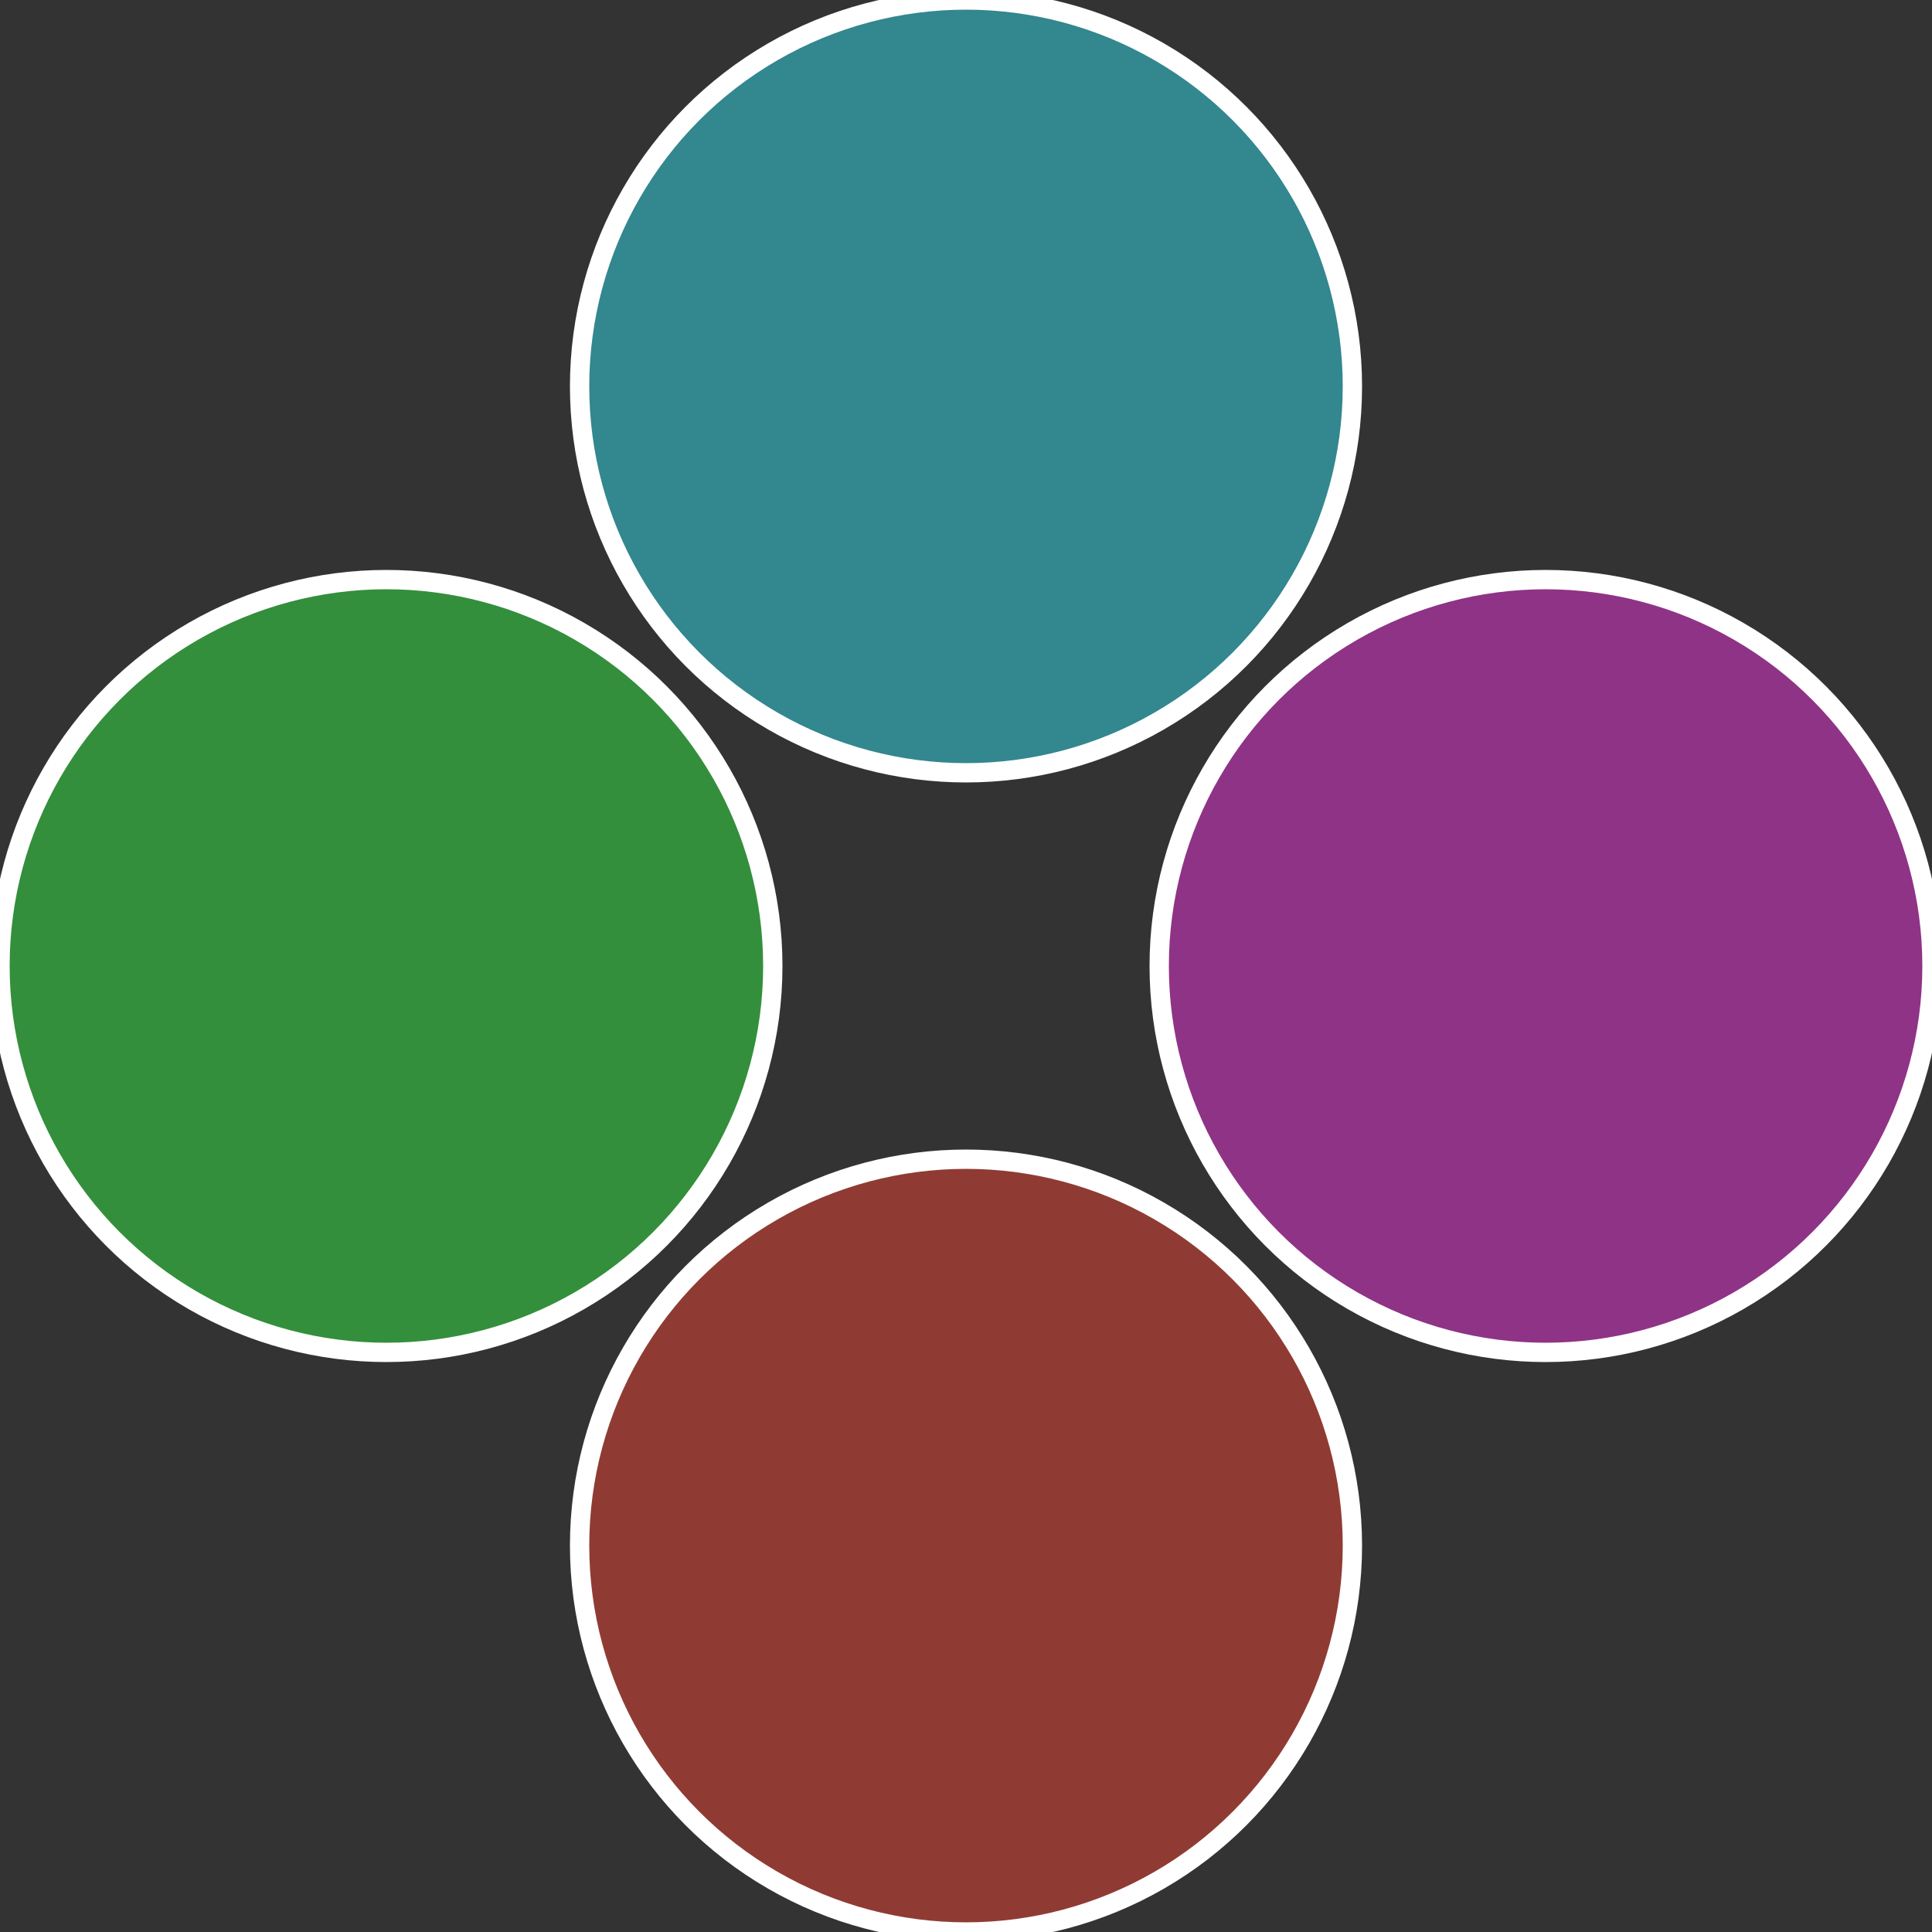 <?xml version="1.0" standalone="no"?>
<svg width="500" height="500" viewBox="-1 -1 2 2" xmlns="http://www.w3.org/2000/svg">
 
                <rect x="-1" y="-1" width="2" height="2" fill="#333333" stroke="none"/>
 
                <circle cx="0.6" cy="0" r="0.4" fill="#8f3386" stroke="#fff" stroke-width="1%" />
             
                <circle cx="3.6739403974421E-17" cy="0.6" r="0.4" fill="#8f3b33" stroke="#fff" stroke-width="1%" />
             
                <circle cx="-0.6" cy="7.3478807948841E-17" r="0.4" fill="#338f3b" stroke="#fff" stroke-width="1%" />
             
                <circle cx="-1.1021821192326E-16" cy="-0.6" r="0.4" fill="#33878f" stroke="#fff" stroke-width="1%" />
            </svg>
